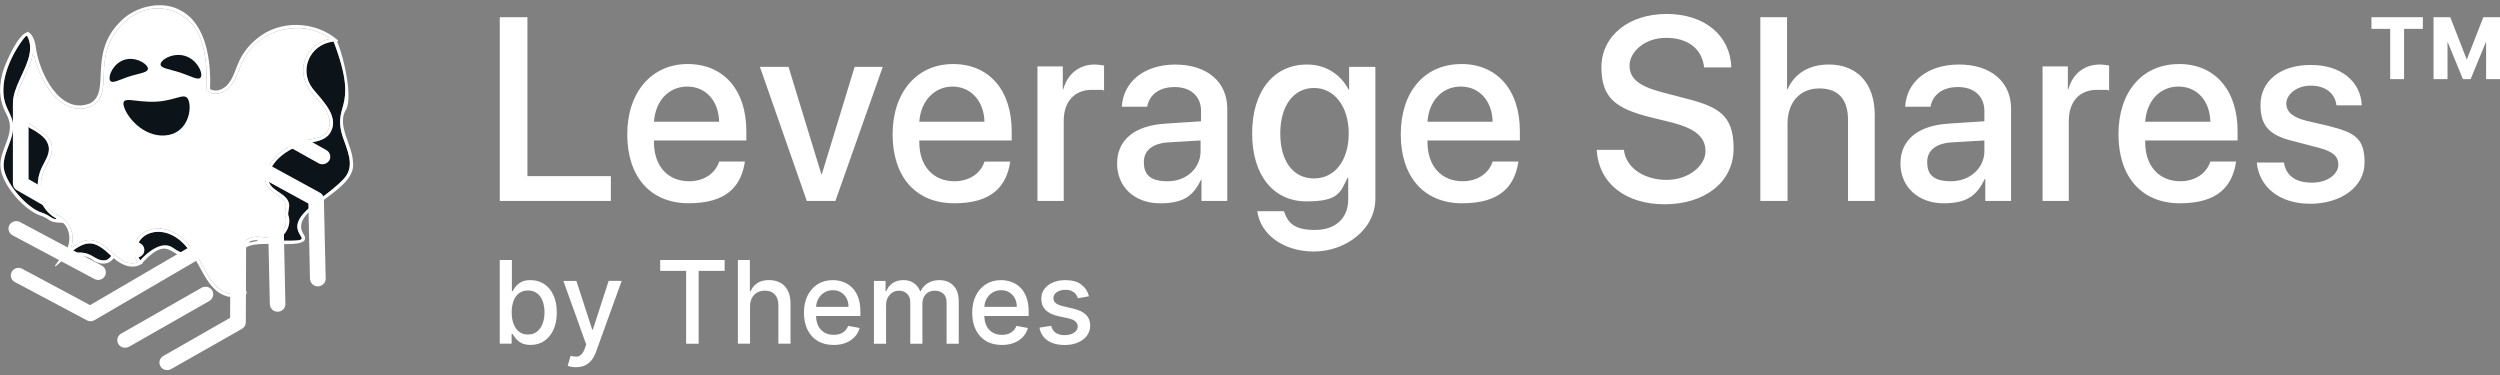 <?xml version="1.0" encoding="UTF-8"?>
<svg id="Layer_1" xmlns="http://www.w3.org/2000/svg" version="1.1" xmlns:xlink="http://www.w3.org/1999/xlink" viewBox="0 0 191.834 28.8">
  <rect x="0" y="0" width="191.834" height="28.8" fill="#808080" stroke="none"/>
  <!-- Generator: Adobe Illustrator 29.8.2, SVG Export Plug-In . SVG Version: 2.1.1 Build 3)  -->
  <defs>
    <clipPath id="clippath">
      <rect x="0" width="180" height="28.8" fill="none"/>
    </clipPath>
    <clipPath id="clippath-1">
      <rect x="0" y=".4" width="27.122" height="28" fill="none"/>
    </clipPath>
  </defs>
  <g clip-path="url(#clippath)">
    <g clip-path="url(#clippath-1)">
      <g>
        <path d="M26.362,13.742c-.88.955-2.448,1.854-3.207,2.803-1.332,1.73,1.974,2.006-2.211,1.908.845-.086,1.479-1.147,1.179-1.935-.053-.192.093-.608.061-.819-.098-.84-1.246-.971-1.532-1.688-.299-1.496,1.504-2.675,2.786-2.987.64-.144,1.384-.185,1.82-.719.914-1.248-.485-2.55-1.249-3.483-1.111-1.41-.258-3.437,1.59-3.635,2.127,5.568-.379,4.617.858,7.748.327.947.713,1.959-.096,2.806Z" fill="#0c1419"/>
        <path d="M4.486,16.838c-.779-.067-.505-.303-1.483-.595-1.145-.498-2.722-2.368-2.725-3.548-.005-.895.575-1.73.704-2.612.036-.242.04-.487-.011-.736-.088-.431-.323-.791-.483-1.189-.687-1.624.268-3.818,1.339-5.214.092-.122.177-.194.244-.209,1.339,2.395-3.504,5.209.639,7.319.584.385.94.682,1.038,1.262.067.58-.377,1.142-.606,1.686-.6,1.402-.084,3.232,1.344,3.836h-0Z" fill="#0c1419"/>
        <path d="M8.532,19.633c-.298.51-.894.419-1.416.017-.496-.309-1.234-.338-1.861-.138,1.378-1.181,2.031-1.079,3.277.121Z" fill="#0c1419"/>
        <path d="M14.599,19.328c-1.282.581-1.466-1.852-3.84.658-1.15-1.888,1.933-3.496,3.84-.658Z" fill="#0c1419"/>
        <path d="M1.28,14.589l8.887,5.099c.094.051.2.078.308.077.212.004.412-.104.523-.285.162-.278.069-.634-.209-.796-.002-.001-.005-.003-.007-.004L2.195,13.749v-5.792c-.006-.327-.276-.588-.603-.582-.327-.005-.597.255-.603.582v6.128c-.002.208.109.401.29.505h0Z" fill="#fff"/>
        <path d="M25.321,11.871c-.042-.15-.142-.277-.278-.353l-6.196-3.481c-.141-.077-.307-.096-.462-.054-.15.04-.278.138-.355.273-.083.134-.106.297-.064.449.041.15.142.278.278.353l6.201,3.472c.09.051.191.078.294.077.211-.002.407-.108.523-.284.082-.136.103-.3.059-.452l-0-0Z" fill="#fff"/>
        <path d="M24.547,14.782l-8.999-4.915c-.134-.08-.295-.1-.445-.055-.149.045-.277.142-.36.273-.08.125-.103.278-.064.42.043.157.148.289.29.368l8.694,4.747.123,5.793c.025.333.314.583.647.558.304-.023.543-.267.559-.572l-.14-6.128c-.004-.207-.121-.394-.305-.489l-0-.001Z" fill="#fff"/>
        <path d="M21.562,15.939c-.115-.104-.265-.16-.42-.157-.159-.001-.312.062-.424.175-.112.11-.173.263-.165.42l.152,6.974c.015.321.282.572.603.569.159.002.312-.062.424-.175.112-.11.173-.262.167-.419l-.149-6.974c-.001-.158-.069-.308-.186-.413l-0-0Z" fill="#fff"/>
        <path d="M18.299,14.077c-.327-.005-.597.255-.603.582l-.038,9.727-5.126,2.928c-.28.156-.38.509-.224.789.105.188.305.302.519.297.113.001.224-.03.321-.089l5.42-3.08c.183-.102.296-.295.295-.504l.038-10.064c-.004-.328-.273-.59-.6-.586h-.002v-0Z" fill="#fff"/>
        <path d="M16.283,22.289c-.075-.131-.199-.226-.344-.264-.159-.044-.329-.024-.473.056l-6.171,3.518c-.279.159-.377.513-.218.792.105.184.302.297.514.294.107-.005.211-.031.308-.077l6.171-3.518c.278-.164.373-.521.213-.802Z" fill="#fff"/>
        <path d="M16.282,18.612c-.178-.272-.537-.357-.819-.195l-8.553,4.996-5.202-2.785c-.134-.076-.292-.096-.44-.055-.156.041-.289.143-.368.283-.152.281-.047.632.234.784.004.002.007.004.01.005l5.516,2.929c.085.051.183.078.282.077.104.003.206-.024.295-.077l8.849-5.161c.269-.172.354-.526.194-.802h0Z" fill="#fff"/>
        <path d="M.968,18.058l6.271,3.346c.086.051.183.078.283.077.322.01.591-.244.6-.566.007-.226-.117-.435-.318-.537l-6.272-3.341c-.134-.075-.292-.094-.44-.052-.156.041-.288.143-.368.283-.078.133-.095.293-.047.439.048.15.152.275.29.351v0Z" fill="#fff"/>
        <path d="M27.084,12.405c-.049-1.243-1.188-2.708-.605-3.87.001-.002.003-.004.004-.007.66-.824-.098-4.183-.607-5.318-.011-.024.005-.051.031-.053.033-.003.047-.045.022-.066-1.724-1.506-4.487-1.605-6.251-.095-.574.469-1.036,1.062-1.336,1.713-.265.572-.424,1.229-.813,1.711-.349.434-.952.693-1.394.415-.012-.007-.018-.02-.018-.034.089-2.057-.272-4.901-2.173-5.953-1.445-.883-3.596-.386-4.741.841-2.47,2.485-.668,5.346-2.273,6.233-.002.001-.003.002-.005.002-2.321.938-3.902-2.317-4.172-4.253-.049-.475-.239-1.052-.62-1.235-.016-.007-.035-.003-.046.011l-.025.031c-.005.006-.011.01-.018.012-.651.21-1.456,2.018-1.705,2.652-.467,1.293-.445,2.467.104,3.514.12.249.234.485.286.739C.943,10.501.001,11.57.031,12.697c.007,1.298,1.635,3.233,2.892,3.779.001 0.0.003.001.004.001,1.16.368.578.586,1.9.624.009,0,.018.004.025.01.621.568.591,1.661.109,2.323-.002.003-.004.005-.007.007-.176.142-.494.606-.723.934-.026.037.023.08.056.05l.54-.478c.002-.002.005-.004.008-.005.148-.076,1.338-.653,2.254-.016.553.425,1.261.412,1.605-.091.013-.019.039-.021.056-.006.582.522,1.48.917,2.214.359l-.002-.002c-.016-.014-.016-.039-.002-.054,2.202-2.354,2.147.068,3.75-.59.016-.007.036-.002.046.013.896,1.267,1.372,3.261,3.286,3.261.29.009.69-.019.83-.207.001-.002.003-.004.004-.006.234-.43-.447-.337-.11-1.34.295-.767-.17-1.325-.052-2.067.001-.004.002-.008.004-.011.443-.943,4.146-.042,4.654-.755.001-.002.003-.004.004-.006.104-.21-.068-.441-.128-.52-.001-.002-.002-.003-.003-.005-1.049-1.94,4.216-3.182,3.839-5.491,0-.001-0-.002-0-.004l-.001 0ZM3.898,16.667c-.141-.1-.335-.236-.893-.424-.001-0-.002-.001-.003-.001-1.145-.498-2.72-2.368-2.724-3.548-.005-.895.575-1.73.704-2.612.036-.242.04-.487-.011-.736-.088-.431-.323-.791-.483-1.189-.687-1.624.268-3.818,1.339-5.214.077-.102.149-.169.21-.197.018-.008.041-.002.05.016,1.285,2.388-3.502,5.188.621,7.289.001.001.002.001.004.002.583.384.939.681,1.036,1.261.067.58-.378,1.142-.606,1.685-.571,1.336-.13,3.059,1.147,3.742.038.02.018.078-.024.071-.2-.03-.266-.077-.367-.148v-0ZM8.092,19.971c-.906.117-1.086-.903-2.669-.504-.039.01-.065-.04-.034-.066,1.28-1.054,1.93-.928,3.121.211.013.013.016.033.006.048-.052.079-.187.25-.417.31-.002.001-.004.001-.006.001ZM13.314,19.044c-.797-.647-2.019.312-2.521.902-.017.02-.049.017-.062-.006-1.068-1.861,1.952-3.413,3.845-.646.013.019.006.045-.014.055-.177.095-.578.184-1.248-.306ZM19.152,18.54c.167-.087.361-.114.566-.115.048,0,.052.07.004.076-.195.024-.377.059-.541.109-.044.013-.069-.049-.029-.07ZM20.179,18.203c-1.431-.246-2.066.725-1.561,2.273.001.002.001.005.002.007.083.596-.474,1.328-.004,1.857.194.188-.112.226-.566.23-1.814.019-2.277-2.108-3.182-3.289-0-0-.001-.001-.001-.002-2.151-3.267-5.613-1.31-4.33.816.013.021.003.05-.022.056-1.873.523-2.579-3.091-4.987-1.16-.029.024-.071-.006-.06-.041.326-1.017-.138-2.02-1.059-2.448-.565-.282-.977-.779-1.138-1.394-.551-2.017.771-2.451.72-3.821-.061-1.19-1.897-1.583-2.505-2.516-.001-.001-.002-.003-.003-.005-.805-1.586.79-3.031,1.027-4.618.006-.042.066-.044.075-.002.434,2.029,2.083,5.002,4.455,3.995.002-.001.003-.001.004-.002,1.845-1.024-.164-3.652,2.334-6.28,2.168-2.214,5.573-1.263,6.212,1.774.283,1.07.278,2.199.277,3.293,0,.011.005.022.013.029.572.486,1.409.162,1.839-.382.419-.522.573-1.17.845-1.762,1.101-2.516,4.489-3.455,6.733-1.885.028.019.019.061-.013.069-1.595.346-2.466,1.943-1.792,3.444.396.879,1.278,1.416,1.649,2.3.172.47.279.921-.074,1.41-.001.001-.001.002-.002.003-.375.458-1.102.499-1.682.633-1.305.333-2.542,1.151-2.988,2.503-0.0.001-.001.002-.001.004-.369,1.529,1.303,1.458,1.543,2.434 0.0.003.001.005.001.008.013.234-.134.649-.049.867.237.614-.244,1.474-.892,1.593-.254.055-.539.032-.816.01-.001,0-.002,0-.003-0h.001ZM26.362,13.743c-.88.955-2.448,1.854-3.207,2.803-1.299,1.687,1.814,1.991-1.914,1.914-.042-.001-.052-.059-.013-.074.695-.261,1.16-1.169.896-1.866-0-.001-.001-.002-.001-.004-.052-.193.094-.607.062-.817-.098-.839-1.242-.97-1.53-1.684-.001-.003-.002-.005-.003-.008-.295-1.494,1.506-2.671,2.787-2.983.639-.144,1.382-.185,1.819-.717.001-.001.001-.002.002-.003.912-1.247-.486-2.549-1.25-3.482-1.105-1.402-.267-3.415,1.56-3.631.017-.002.034.008.04.025,2.108,5.536-.388,4.594.847,7.72.327.947.714,1.959-.096,2.806Z" fill="#fff"/>
        <path d="M25.143,8.739c.172.471.279.922-.075,1.411-.375.46-1.102.5-1.684.634-1.306.334-2.543,1.152-2.988,2.505-.371,1.534,1.307,1.46,1.543,2.44.015.233-.134.652-.049.871.237.614-.244,1.474-.892,1.593-.255.055-.541.032-.817.01-1.433-.247-2.069.726-1.561,2.276.085.597-.475,1.331-.003,1.86.194.188-.112.226-.566.23-1.814.019-2.278-2.108-3.183-3.29-2.165-3.29-5.66-1.285-4.304.858-1.936.607-2.626-3.2-5.14-1.059.409-1.06-.054-2.13-1.014-2.576-.565-.282-.977-.779-1.138-1.394-.551-2.017.771-2.451.72-3.821-.061-1.191-1.9-1.584-2.507-2.518-.851-1.673.966-3.187,1.051-4.877.343,2.022,2.032,5.301,4.506,4.249,1.849-1.023-.163-3.652,2.336-6.281,2.168-2.214,5.573-1.263,6.212,1.774.284,1.076.278,2.211.277,3.31.573.502,1.419.178,1.852-.371.419-.522.573-1.17.845-1.762,1.112-2.543,4.562-3.475,6.805-1.834-1.649.307-2.563,1.934-1.877,3.461.396.879,1.278,1.416,1.649,2.3Z" fill="#fff"/>
        <path d="M11.337,5.198c.12.376-.589.404-1.393.661-.804.256-1.399.644-1.518.268-.12-.376.31-1.281,1.114-1.537.804-.256,1.678.233,1.798.609Z" fill="#0c1419"/>
        <path d="M15.426,5.878c-.123.375-.757-.031-1.61-.312-.854-.28-1.605-.328-1.482-.703s1.043-.843,1.897-.562c.854.28,1.318,1.203,1.195,1.577Z" fill="#0c1419"/>
        <path d="M9.5,8.134c-.22-.851.857-.242,2.499-.334,1.642-.092,2.281-.851,2.501 0.0.22.851-.234,2.504-1.876,2.596-1.642.092-2.904-1.411-3.125-2.262Z" fill="#0c1419"/>
      </g>
    </g>
  </g>
  <path d="M46.873,13.513h-6.402V1.318h-2.122v14.101h8.525v-1.907ZM64.104,15.42l3.633-10.287h-2.158l-2.518,8.237h-.035l-2.518-8.237h-2.195l3.597,10.287h2.195-.002ZM73.204,15.6c2.95,0,4.029-1.33,4.317-3.202h-1.978c-.288.9-1.15,1.51-2.302,1.51-1.655,0-2.698-1.187-2.698-2.985v-.145h7.087v-.72c0-3.13-1.727-5.144-4.497-5.144s-4.64,2.158-4.64,5.395,1.762,5.287,4.712,5.287l-.002.004h-0ZM73.096,6.643c1.403,0,2.41,1.115,2.445,2.698h-5c.108-1.583,1.15-2.698,2.555-2.698ZM41.746,21.789c-.303-.196-.649-.295-1.036-.295-.296,0-.536.049-.716.15-.182.099-.323.213-.423.346-.102.132-.18.247-.235.348h-.056v-2.387h-.932v6.422h.91v-.75h.078c.056.102.136.219.24.351s.247.247.43.346c.185.099.423.148.715.148.386,0,.73-.099,1.032-.298.302-.201.538-.485.711-.856.173-.372.259-.819.259-1.339s-.086-.967-.261-1.336c-.173-.37-.411-.653-.715-.85l-.002-0h0ZM41.633,24.834c-.095.258-.236.46-.423.612-.187.148-.42.222-.699.222s-.494-.071-.679-.213c-.185-.145-.326-.344-.423-.6-.097-.256-.146-.552-.146-.891s.048-.626.143-.879.236-.446.422-.586c.187-.139.416-.21.686-.21s.515.074.702.219c.189.146.33.346.423.6.095.252.143.538.143.856s-.049.612-.146.868l-.002.002v-0ZM90.183,4.951h.035-.035ZM150.327,4.951c-2.482,0-4.03,1.367-4.137,3.237h1.942c.18-.935.935-1.51,2.122-1.51s2.015.683,2.015,1.835v.792l-2.735.18c-2.375.145-3.705,1.26-3.705,3.057s1.367,3.057,3.31,3.057,2.59-.72,3.165-1.87h.035v1.69h1.978v-7.087c0-2.05-1.547-3.382-3.992-3.382h.002l-0-0ZM149.715,13.908c-1.44,0-1.835-.575-1.835-1.475s.683-1.44,1.907-1.51l2.482-.145v.827h0c0,1.295-1.115,2.302-2.555,2.302v-0ZM103.527,6.893h-.035c-.612-1.187-1.762-1.942-3.202-1.942-2.555,0-4.209,2.05-4.209,5.287s1.655,5.215,4.172,5.215,2.59-.72,3.165-1.835h.035v1.69c0,1.403-.935,2.338-2.555,2.338s-2.087-.575-2.375-1.44h-2.05c.252,1.798,2.015,3.093,4.352,3.093s4.712-1.62,4.712-4.065V5.131h-2.015v1.762l.004 0h0ZM100.83,13.693c-1.583,0-2.59-1.295-2.59-3.453s1.043-3.49,2.59-3.49,2.662,1.403,2.662,3.49-1.08,3.453-2.662,3.453ZM140.327,4.951c-1.51,0-2.625.683-3.165,1.907h-.035V1.318h-2.05v14.101h2.087v-5.935c0-1.62.935-2.698,2.445-2.698s2.195.9,2.195,2.41v6.222h2.05v-6.619c0-2.338-1.295-3.85-3.525-3.85l-.002 0h0ZM129.033,7.47l-1.51-.395c-1.762-.468-2.482-1.043-2.482-2.05s1.115-2.122,2.805-2.122,2.77.863,2.915,2.267h2.087c-.072-2.445-2.05-4.1-4.965-4.1s-5,1.69-5,4.1,1.187,3.165,3.705,3.812l1.762.432c1.762.468,2.518,1.115,2.518,2.195,0,1.08-1.26,2.195-2.985,2.195s-3.13-.935-3.273-2.302h-2.087c.145,2.555,2.195,4.172,5.215,4.172s5.287-1.655,5.287-4.28-1.187-3.237-3.992-3.92v-.004h0ZM112.126,4.916h0c-2.842,0-4.64,2.158-4.64,5.395s1.762,5.287,4.712,5.287,4.03-1.33,4.317-3.202h-1.978c-.288.9-1.15,1.51-2.302,1.51-1.655,0-2.697-1.187-2.697-2.985v-.145h7.087v-.72c0-3.13-1.727-5.144-4.497-5.144l-.002.004v-0ZM109.535,9.34c.108-1.583,1.115-2.698,2.555-2.698s2.41,1.115,2.445,2.698h-5.0 0ZM158.709,6.858h-.035v-1.762h-1.942v10.324h2.015v-6.152c0-1.475.827-2.375,2.158-2.375s.755,0,.935.108v-1.978c-.145,0-.395-.072-.72-.072-1.187,0-2.087.72-2.41,1.907,0,0,0-0.0 0,0ZM167.198,4.916h0c-2.842,0-4.64,2.158-4.64,5.395s1.762,5.287,4.712,5.287,4.03-1.33,4.317-3.202h-1.978c-.288.9-1.15,1.51-2.302,1.51-1.655,0-2.697-1.187-2.697-2.985v-.145h7.087v-.72c0-3.13-1.727-5.144-4.497-5.144l-.002.004v-0ZM164.609,9.34c.108-1.583,1.115-2.698,2.555-2.698s2.41,1.115,2.445,2.698h-5.0 0ZM190.557,1.318l-1.272,3.257-1.267-3.257h-1.284v4.756h1.073v-2.879l1.182,2.879h.591l1.189-2.885v2.885h1.066V1.318h-1.279.002-0ZM181.967,2.216h1.44v3.858h1.066v-3.858h1.44v-.898h-3.945v.898h-0ZM178.673,9.663l-1.69-.395c-1.043-.252-1.547-.683-1.547-1.33s.755-1.367,1.87-1.367,1.87.575,1.978,1.51h1.942c-.072-1.835-1.62-3.094-3.85-3.094-2.375-.035-3.92,1.223-3.92,3.057s.9,2.41,2.735,2.842l1.798.468c1.043.288,1.44.647,1.44,1.295s-.755,1.367-2.015,1.367-2.015-.54-2.158-1.547h-2.087c.18,1.87,1.727,3.165,4.1,3.165s4.172-1.295,4.172-3.165-.755-2.302-2.77-2.805h.002ZM82.341,23.676l-.76-.176c-.265-.064-.455-.143-.573-.242s-.176-.228-.176-.388c0-.185.088-.337.265-.455.176-.12.397-.178.662-.178.192,0,.355.032.483.094.129.064.231.143.305.242.076.099.134.201.168.311l.845-.15c-.095-.376-.293-.676-.589-.9-.296-.226-.704-.339-1.223-.339-.36,0-.679.06-.956.182-.279.12-.498.286-.655.499-.159.213-.236.462-.236.746,0,.342.106.626.318.85.213.224.545.386.991.489l.812.178c.228.053.399.129.508.233.111.102.168.229.168.379,0,.185-.092.344-.275.473-.183.127-.427.191-.732.191-.281,0-.508-.06-.683-.178-.175-.122-.289-.3-.346-.536l-.902.138c.078.427.284.755.623.988.339.229.776.346,1.313.346.386,0,.727-.064,1.02-.191.295-.127.526-.303.688-.528.168-.226.251-.483.251-.771,0-.34-.109-.617-.325-.831-.217-.213-.545-.37-.986-.473l-0-.002-0.0 0ZM55.182,12.398c-.288.9-1.15,1.51-2.302,1.51-1.655,0-2.698-1.187-2.698-2.985v-.145h7.087v-.72c0-3.13-1.727-5.144-4.497-5.144s-4.64,2.158-4.64,5.395,1.762,5.287,4.712,5.287,4.029-1.33,4.317-3.202h-1.978l-.002.004-0-0ZM52.737,6.643c1.44,0,2.41,1.115,2.445,2.698h-5c.108-1.583,1.115-2.698,2.555-2.698ZM65.369,22.052c-.201-.192-.429-.333-.683-.423s-.515-.134-.785-.134c-.445,0-.833.106-1.166.318-.33.212-.587.505-.773.88-.183.376-.273.812-.273,1.304s.092.935.273,1.307c.185.37.446.658.785.863.34.203.748.303,1.219.303.349,0,.66-.053.932-.161.273-.109.503-.261.683-.455.183-.196.311-.425.381-.686l-.882-.161c-.056.15-.138.277-.243.379-.106.102-.231.18-.378.233-.145.049-.307.076-.483.076-.272,0-.51-.058-.715-.176-.203-.12-.363-.291-.476-.517-.104-.21-.159-.462-.166-.755h3.401v-.332c0-.438-.058-.808-.175-1.113-.116-.307-.275-.557-.476-.75l0.0 0ZM62.622,23.544c.011-.206.06-.4.152-.58.106-.206.256-.374.448-.501.196-.129.423-.194.686-.194.242,0,.452.055.63.166.18.111.321.263.422.455.101.191.15.409.15.655h-2.486l-.002-0ZM59.879,21.697c-.245-.136-.533-.205-.861-.205-.372,0-.674.076-.903.229-.231.152-.402.358-.515.617h-.06v-2.389h-.919v6.422h.932v-2.86c0-.256.049-.473.146-.653.101-.182.236-.319.409-.415.175-.094.372-.141.593-.141.323,0,.573.099.755.295.18.194.272.468.272.822v2.952h.932v-3.064c0-.402-.069-.736-.206-1.004-.136-.27-.326-.473-.573-.609l0.0.002 0-0ZM90.2,4.953c-2.472.007-4.012,1.371-4.119,3.237h1.942c.18-.935.935-1.51,2.122-1.51,1.187,0,2.015.683,2.015,1.835v.792l-2.735.18c-2.375.145-3.705,1.26-3.705,3.057s1.33,3.057,3.31,3.057,2.59-.72,3.165-1.87v1.69h1.978v-7.087c0-2.045-1.54-3.373-3.975-3.38l.002-.002-0.0 0ZM92.125,11.606c0,1.295-1.08,2.302-2.518,2.302s-1.835-.575-1.835-1.475.683-1.44,1.907-1.51l2.445-.145v.827h0ZM50.662,20.785h1.988v5.589h.96v-5.589h1.992v-.834h-4.942v.834l.002 0v-0ZM81.586,6.858h-.035v-1.762h-1.942v10.324h2.015v-6.152c0-1.475.827-2.375,2.158-2.375s.755,0,.935.108v-1.978c-.145,0-.395-.072-.72-.072-1.187,0-2.087.72-2.41,1.907v0ZM45.49,25.294h-.049l-1.212-3.738h-.999l1.752,4.88-.115.319c-.079.213-.171.367-.275.46-.102.094-.219.145-.353.15-.132.007-.284-.014-.455-.06l-.224.767c.056.025.141.048.256.069.115.023.242.035.381.035.258,0,.485-.044.679-.132s.363-.219.505-.395c.141-.173.258-.386.349-.637l1.974-5.46h-1l-1.212,3.738-.002.004v-0ZM78.281,22.052c-.201-.192-.429-.333-.683-.423s-.515-.134-.785-.134c-.445,0-.833.106-1.166.318-.33.212-.587.505-.773.88-.183.376-.273.812-.273,1.304s.092.935.273,1.307c.185.37.446.658.785.863.34.203.748.303,1.219.303.349,0,.66-.053.932-.161.275-.109.503-.261.683-.455.183-.196.311-.425.381-.686l-.882-.161c-.056.15-.138.277-.243.379-.106.102-.231.18-.378.233-.145.049-.307.076-.483.076-.272,0-.51-.058-.715-.176-.203-.12-.363-.291-.476-.517-.104-.21-.159-.462-.166-.755h3.401v-.332c0-.438-.058-.808-.175-1.113-.116-.307-.275-.557-.476-.75l0.0 0ZM75.534,23.544c.011-.206.06-.4.152-.58.106-.206.256-.374.448-.501.196-.129.423-.194.686-.194.242,0,.452.055.63.166.182.111.321.263.422.455.101.191.15.409.15.655h-2.486l-.002-0ZM72.087,21.494c-.346,0-.642.078-.891.233-.249.152-.43.358-.545.614h-.049c-.104-.263-.265-.471-.483-.621-.217-.15-.485-.226-.804-.226s-.587.076-.813.226c-.226.148-.39.355-.489.621h-.06v-.783h-.894v4.816h.932v-2.969c0-.217.044-.409.134-.573.092-.166.212-.293.358-.386.15-.094.312-.141.489-.141.259,0,.471.079.633.238.162.159.243.369.243.63v3.202h.93v-3.07c0-.293.085-.533.252-.718.168-.189.404-.282.707-.282.245,0,.457.074.633.219.176.146.265.383.265.709v3.142h.932v-3.23c0-.552-.138-.965-.415-1.238-.275-.273-.628-.411-1.064-.411l-0.0 0.0 0.0 0Z" fill="#fff"/>
</svg>